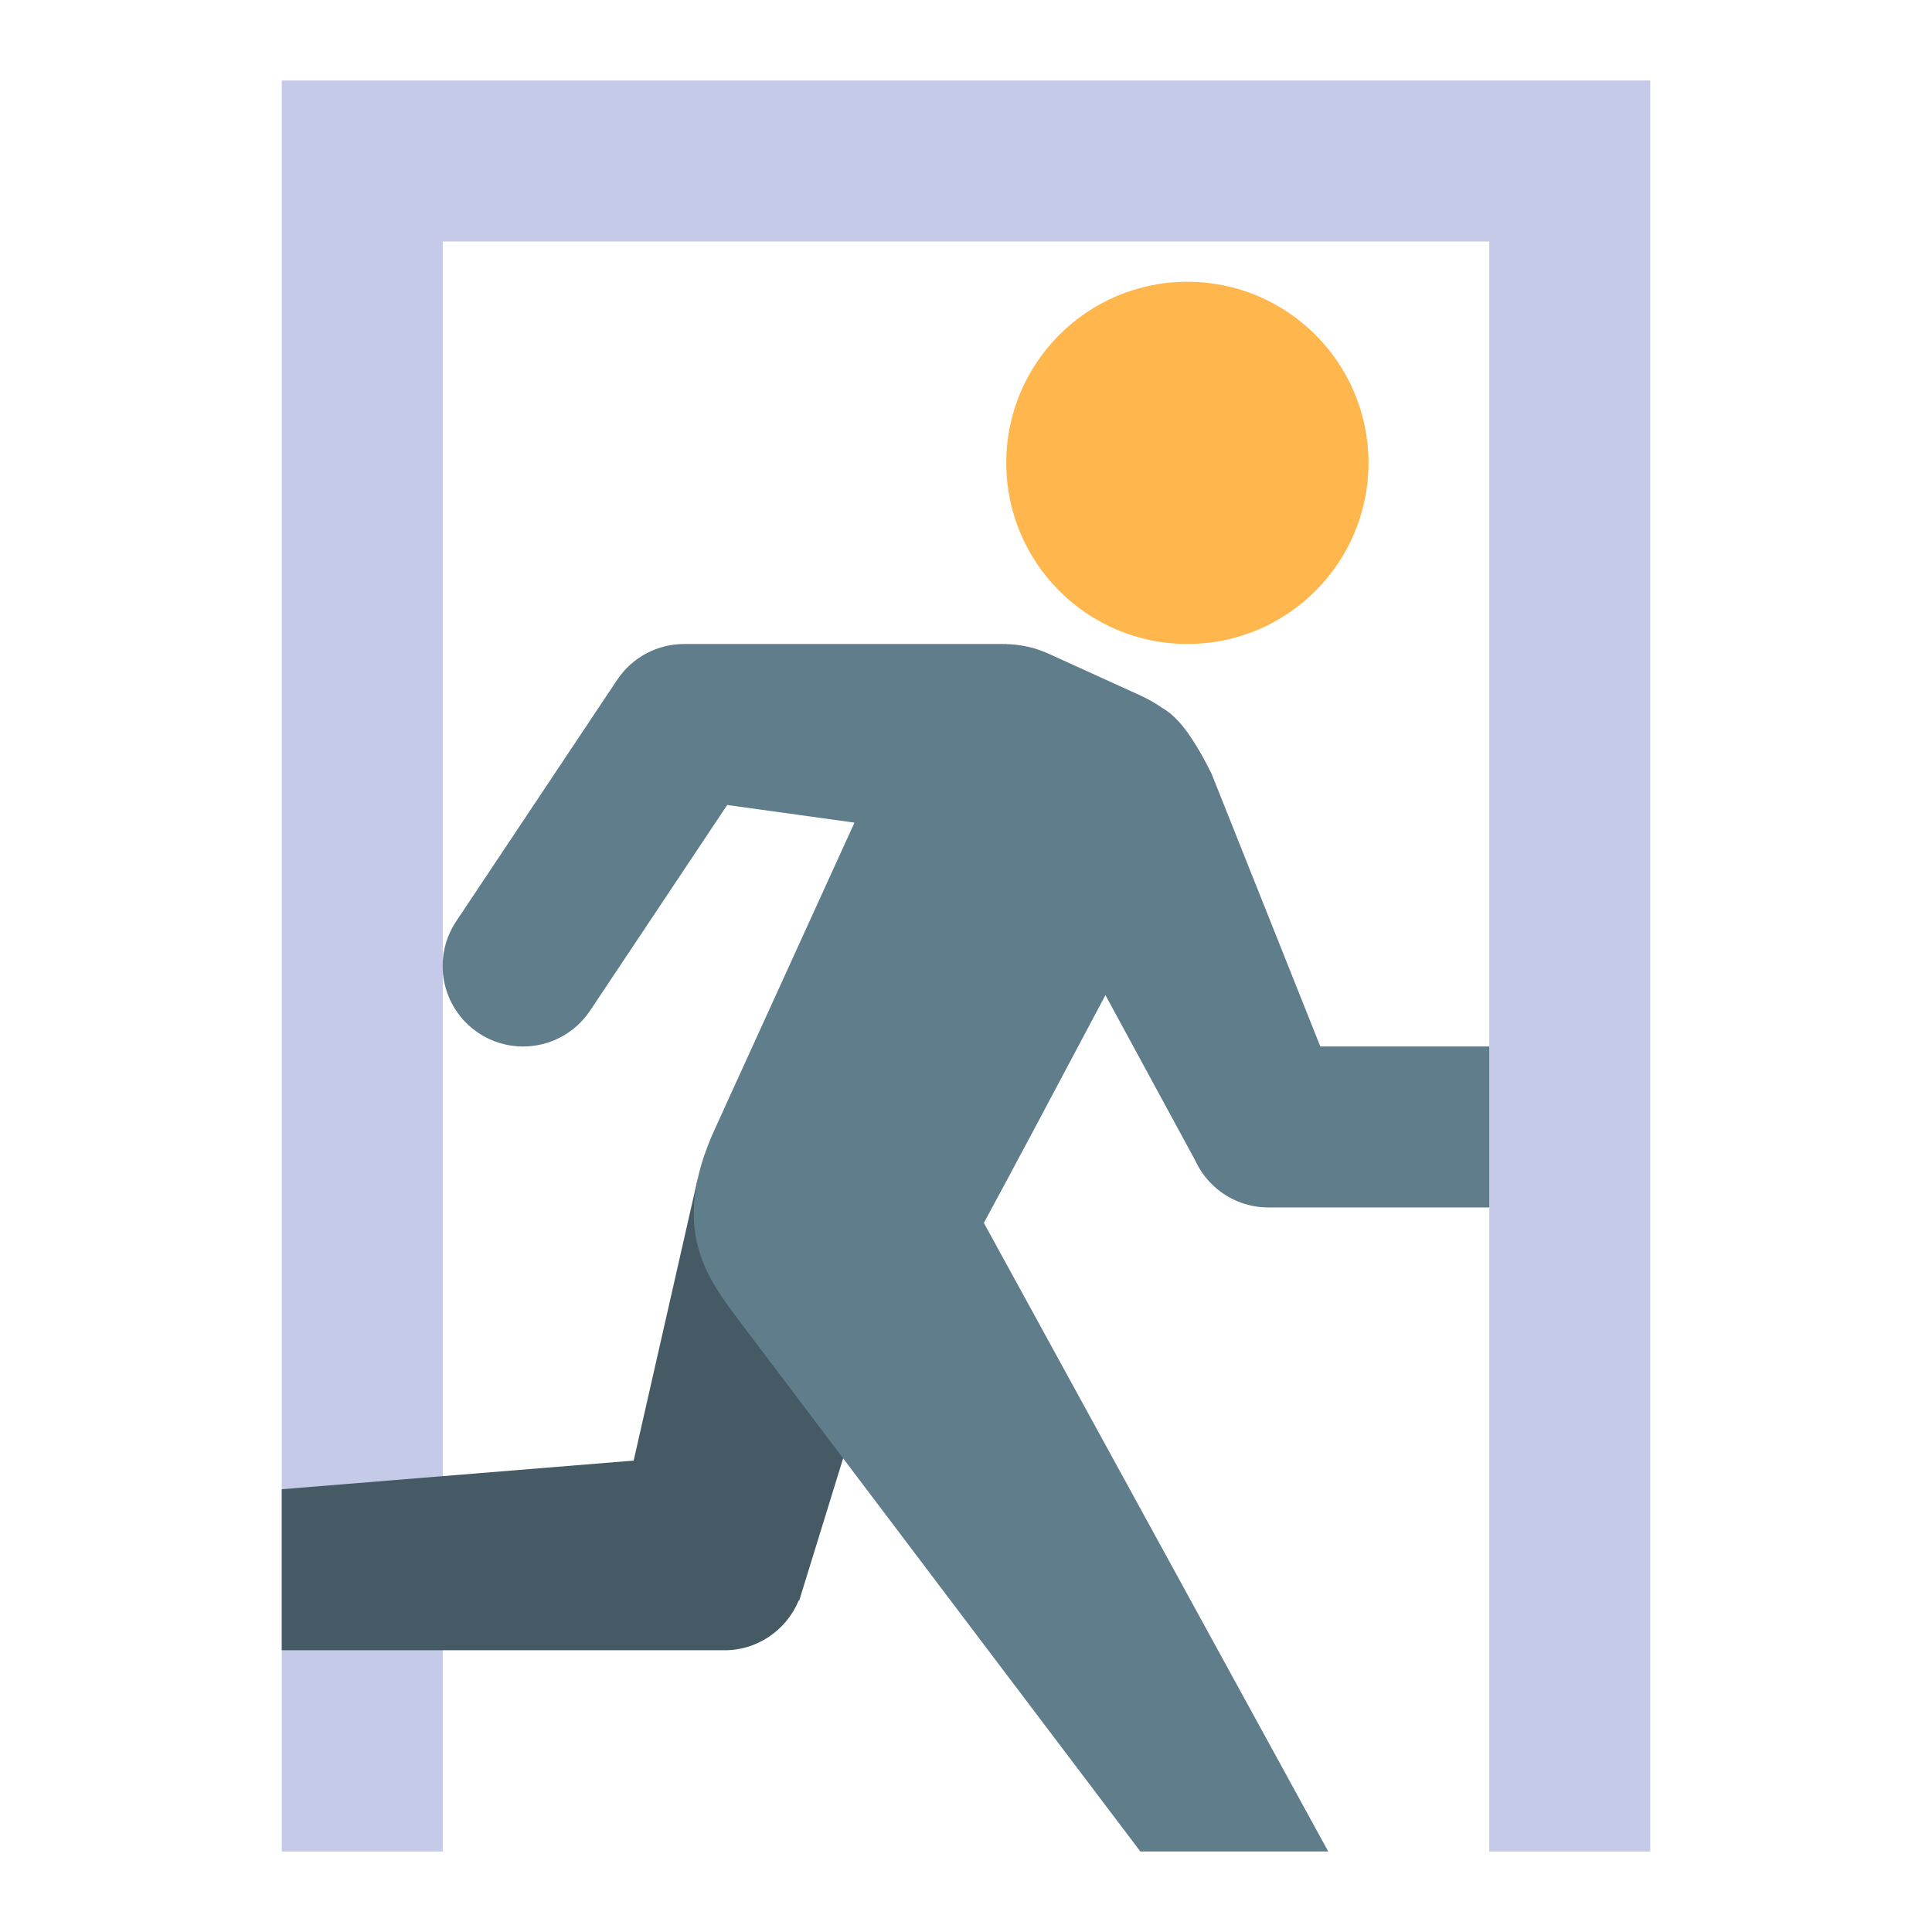 <svg xmlns="http://www.w3.org/2000/svg" width="48" height="48" viewBox="0 0 48 48"><path fill="#C5CAE9" d="M11 46L11 6 37 6 37 46 41 46 41 2 7 2 7 46z"/><path fill="#FFB74D" d="M29.5,7c2.484,0,4.5,2.016,4.5,4.5c0,2.485-2.016,4.5-4.5,4.5S25,13.985,25,11.5C25,9.016,27.016,7,29.5,7"/><path fill="#455A64" d="M17.328,29.313l-1.585,6.975L7,37v4h10.951c0.849,0.021,1.583-0.494,1.892-1.233l0.012,0.004l2.553-8.271L17.328,29.313z"/><path fill="#607D8B" d="M29.688,28.818c0.131,0.289,0.324,0.536,0.559,0.729c0.355,0.291,0.807,0.456,1.285,0.452H37v-4h-4.197l-2.705-6.783c-0.176-0.355-0.34-0.64-0.496-0.876c-0.005-0.008-0.011-0.016-0.016-0.023c-0.1-0.149-0.198-0.277-0.295-0.384c-0.006-0.006-0.011-0.012-0.017-0.018c-0.132-0.143-0.263-0.249-0.394-0.324c-0.181-0.125-0.384-0.242-0.621-0.346l-2.219-1.009C25.703,16.084,25.35,16.01,25,16.003V16h-8.003c-0.669,0-1.293,0.334-1.664,0.891l-4,6c-0.612,0.919-0.364,2.16,0.555,2.773C12.227,25.892,12.614,26,12.995,26c0.646,0,1.28-0.313,1.666-0.891L18.067,20l3.162,0.438l-3.465,7.604c-1.148,2.504-0.18,3.73,0.602,4.774C18.37,32.827,27.449,44.833,28.332,46H33l-8.556-15.617c0.665-1.226,1.919-3.583,3.02-5.66L29.688,28.818z"/></svg>
